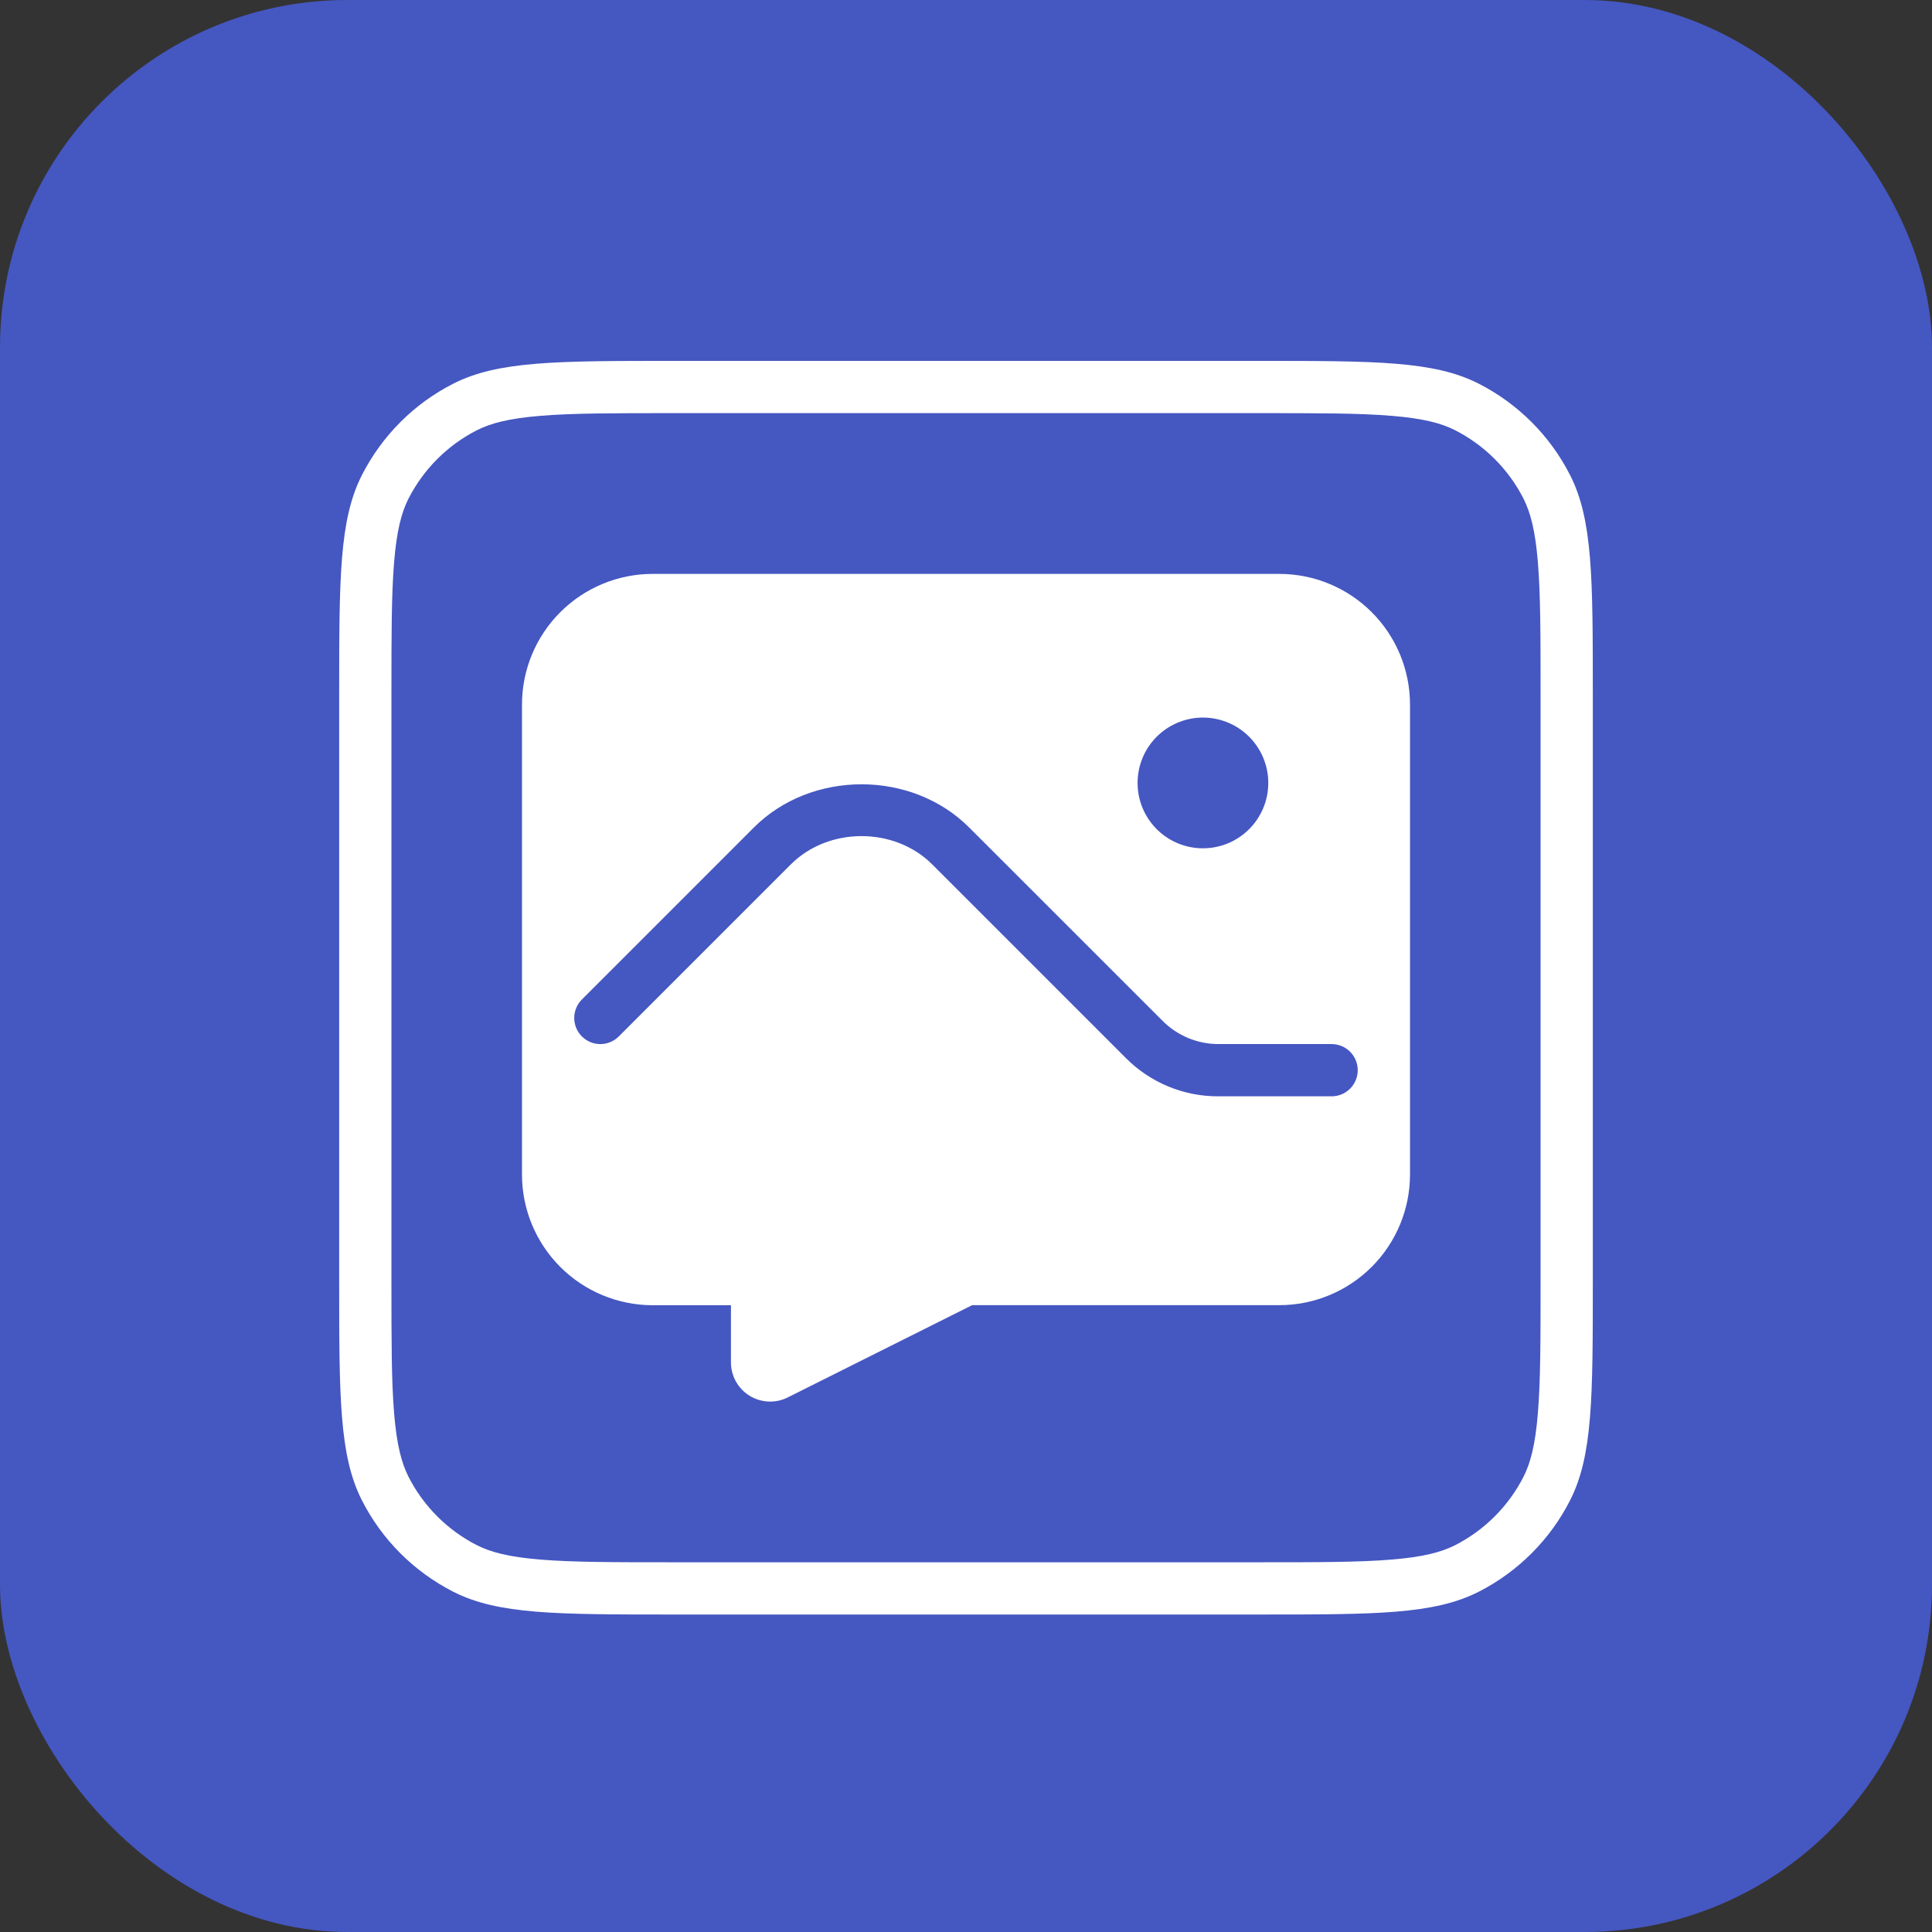 <svg width="89" height="89" viewBox="0 0 89 89" fill="none" xmlns="http://www.w3.org/2000/svg">
<rect x="0" y="0" width="89" height="89" fill="#333333" stroke="none"/>
<rect width="89" height="89" rx="16" fill="#4557C1"/>
<path d="M58.938 26.437H30.062C28.467 26.439 26.938 27.073 25.81 28.201C24.682 29.329 24.047 30.858 24.046 32.454V54.11C24.047 55.705 24.682 57.235 25.81 58.363C26.938 59.491 28.467 60.125 30.062 60.127H33.672V62.762C33.672 63.069 33.751 63.372 33.901 63.64C34.051 63.909 34.267 64.135 34.528 64.296C34.79 64.458 35.089 64.55 35.396 64.564C35.703 64.578 36.008 64.514 36.284 64.376L44.783 60.124H58.938C60.532 60.123 62.061 59.489 63.189 58.361C64.317 57.234 64.952 55.705 64.954 54.11V32.454C64.953 30.858 64.318 29.329 63.19 28.201C62.062 27.073 60.533 26.439 58.938 26.437ZM55.328 33.057C55.731 33.046 56.132 33.115 56.507 33.262C56.883 33.408 57.225 33.628 57.514 33.909C57.802 34.19 58.032 34.526 58.188 34.897C58.345 35.268 58.426 35.667 58.425 36.07C58.425 36.473 58.344 36.871 58.186 37.242C58.029 37.613 57.799 37.949 57.51 38.229C57.221 38.51 56.878 38.729 56.502 38.875C56.127 39.02 55.726 39.089 55.323 39.077C54.54 39.053 53.797 38.725 53.252 38.163C52.707 37.6 52.403 36.848 52.404 36.065C52.404 35.281 52.71 34.529 53.256 33.968C53.802 33.407 54.545 33.08 55.328 33.057ZM61.345 50.503H56.118C55.328 50.506 54.545 50.351 53.816 50.049C53.086 49.746 52.423 49.302 51.866 48.742L42.943 39.819C41.206 38.082 38.169 38.082 36.431 39.819L28.506 47.744C28.28 47.97 27.974 48.097 27.655 48.097C27.336 48.097 27.03 47.97 26.805 47.744C26.579 47.519 26.453 47.213 26.453 46.894C26.453 46.575 26.579 46.269 26.805 46.043L34.73 38.118C37.381 35.467 41.996 35.467 44.644 38.118L53.567 47.038C54.239 47.71 55.168 48.096 56.118 48.096H61.342C61.661 48.096 61.967 48.223 62.193 48.449C62.419 48.674 62.546 48.98 62.546 49.3C62.546 49.619 62.419 49.925 62.193 50.151C61.967 50.376 61.664 50.503 61.345 50.503Z" fill="white"/>
<path fill-rule="evenodd" clip-rule="evenodd" d="M57.974 19.032H31.026C28.291 19.032 26.382 19.032 24.899 19.155C23.442 19.274 22.608 19.497 21.972 19.817C20.614 20.509 19.509 21.614 18.817 22.972C18.494 23.608 18.274 24.442 18.155 25.899C18.032 27.382 18.032 29.291 18.032 32.026V58.974C18.032 61.709 18.032 63.615 18.155 65.101C18.274 66.558 18.497 67.392 18.817 68.028C19.509 69.386 20.614 70.491 21.972 71.183C22.608 71.506 23.442 71.726 24.899 71.844C26.382 71.968 28.291 71.968 31.026 71.968H57.974C60.709 71.968 62.615 71.968 64.101 71.844C65.558 71.726 66.392 71.503 67.028 71.183C68.386 70.491 69.491 69.386 70.183 68.028C70.506 67.392 70.726 66.558 70.844 65.101C70.968 63.615 70.968 61.709 70.968 58.974V32.026C70.968 29.291 70.968 27.382 70.844 25.899C70.726 24.442 70.503 23.608 70.183 22.972C69.491 21.614 68.386 20.509 67.028 19.817C66.392 19.494 65.558 19.274 64.101 19.155C62.615 19.032 60.709 19.032 57.974 19.032ZM16.675 21.88C15.625 23.938 15.625 26.634 15.625 32.026V58.974C15.625 64.366 15.625 67.059 16.675 69.12C17.596 70.931 19.069 72.401 20.88 73.325C22.938 74.375 25.634 74.375 31.026 74.375H57.974C63.366 74.375 66.059 74.375 68.12 73.325C69.93 72.402 71.402 70.93 72.325 69.12C73.375 67.062 73.375 64.366 73.375 58.974V32.026C73.375 26.634 73.375 23.941 72.325 21.88C71.402 20.07 69.93 18.598 68.12 17.675C66.062 16.625 63.366 16.625 57.974 16.625H31.026C25.634 16.625 22.941 16.625 20.88 17.675C19.069 18.596 17.599 20.069 16.675 21.88Z" fill="white"/>
</svg>
